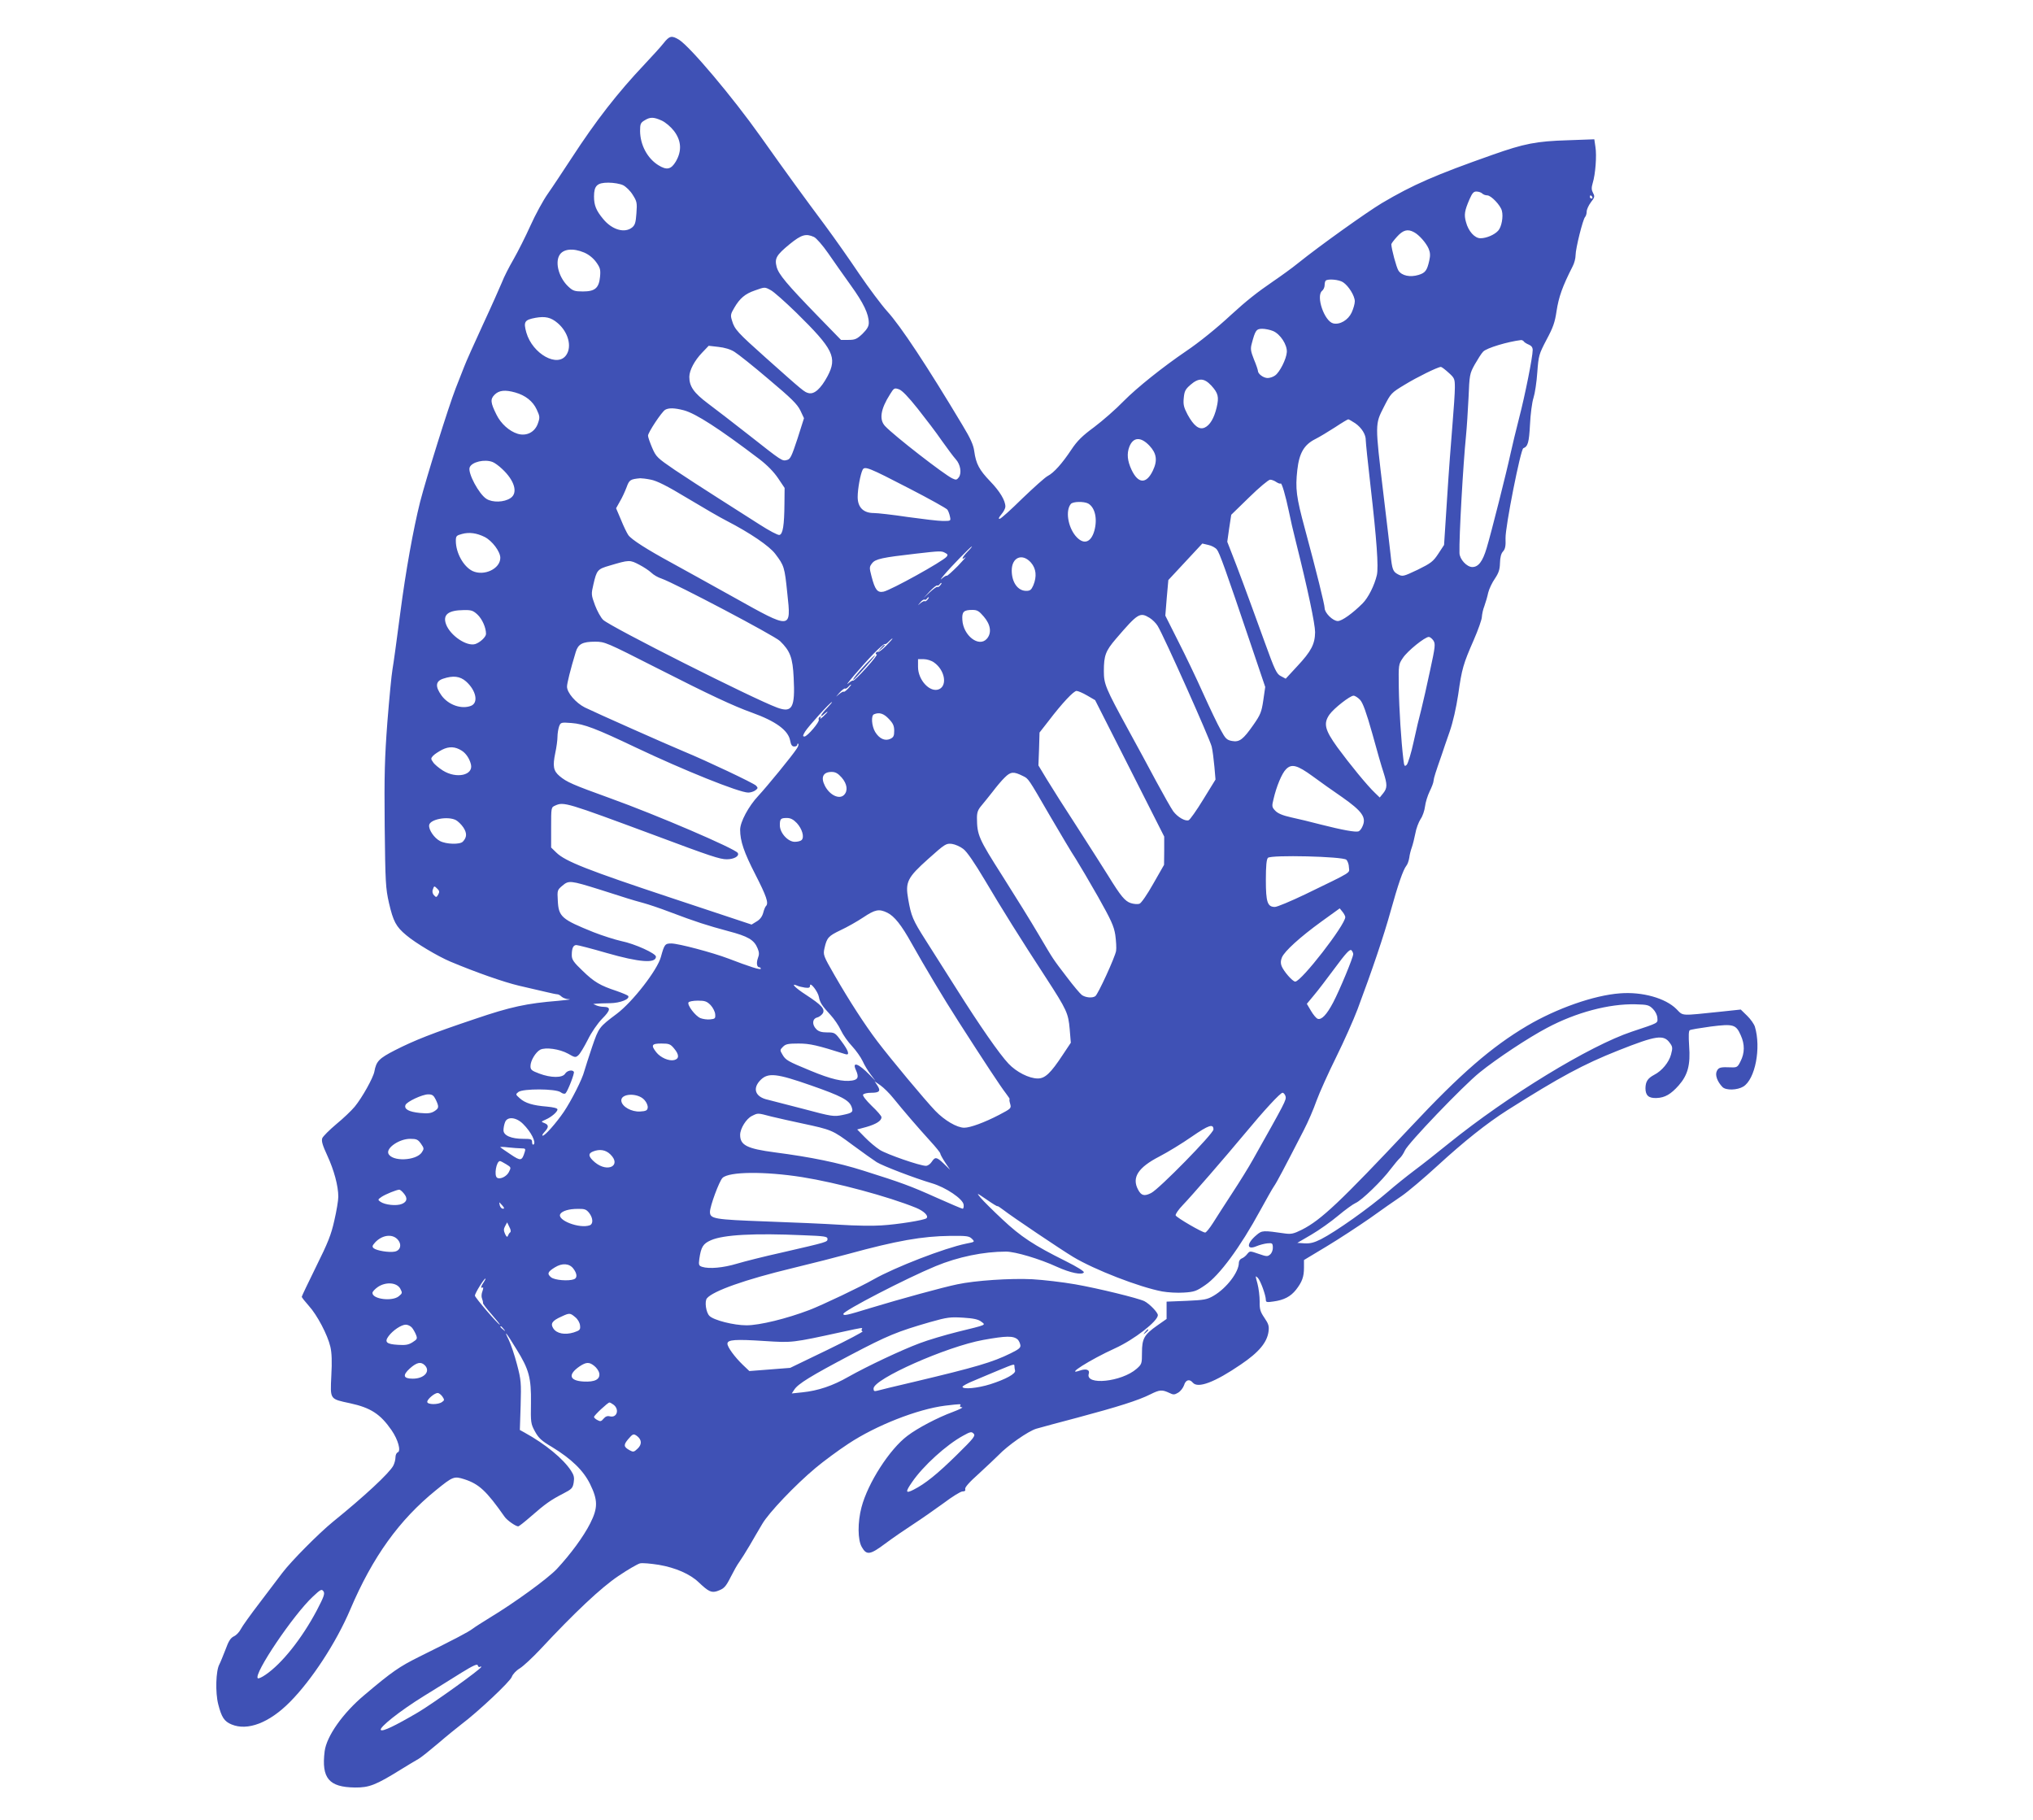 <?xml version="1.0" standalone="no"?>
<!DOCTYPE svg PUBLIC "-//W3C//DTD SVG 20010904//EN"
 "http://www.w3.org/TR/2001/REC-SVG-20010904/DTD/svg10.dtd">
<svg version="1.0" xmlns="http://www.w3.org/2000/svg"
 width="1280pt" height="1146pt" viewBox="0 0 1280 1146"
 preserveAspectRatio="xMidYMid meet">
<g transform="translate(0,1146) scale(0.1,-0.1)"
fill="#3f51b5" stroke="none">
<path d="M4178 11188 c-18 -23 -72 -82 -119 -132 -173 -183 -307 -356 -460
-591 -54 -82 -121 -184 -150 -225 -29 -41 -78 -131 -109 -200 -31 -69 -79
-164 -107 -213 -28 -48 -61 -113 -73 -145 -13 -31 -66 -151 -120 -267 -53
-115 -107 -235 -118 -265 -12 -30 -36 -91 -53 -135 -46 -118 -185 -564 -224
-715 -43 -172 -90 -432 -125 -700 -21 -162 -43 -322 -49 -355 -6 -33 -20 -181
-32 -330 -17 -227 -20 -330 -17 -655 4 -357 6 -392 27 -485 27 -116 44 -149
109 -203 59 -50 199 -133 277 -166 162 -68 336 -129 433 -152 59 -14 134 -31
168 -39 33 -8 66 -15 73 -15 7 0 19 -7 27 -15 9 -8 30 -16 47 -16 18 -1 -13
-5 -68 -10 -199 -16 -301 -38 -524 -114 -271 -91 -380 -134 -504 -197 -101
-52 -118 -69 -130 -135 -8 -40 -77 -164 -124 -221 -20 -24 -71 -73 -115 -109
-44 -37 -84 -77 -89 -89 -6 -18 1 -43 32 -110 42 -91 69 -190 69 -259 0 -22
-11 -89 -25 -149 -20 -90 -40 -140 -115 -291 -49 -100 -90 -185 -90 -189 0 -5
20 -30 44 -57 53 -58 119 -184 136 -258 9 -38 11 -94 6 -183 -7 -151 -11 -145
119 -173 129 -28 190 -68 260 -169 42 -61 61 -132 39 -140 -8 -3 -14 -17 -14
-31 0 -14 -6 -38 -14 -53 -25 -47 -182 -193 -381 -354 -88 -72 -260 -245 -317
-320 -24 -31 -89 -117 -144 -190 -56 -73 -109 -147 -118 -165 -9 -18 -28 -38
-43 -45 -21 -10 -34 -30 -53 -83 -15 -38 -32 -81 -39 -94 -22 -40 -26 -177 -7
-251 21 -82 38 -108 84 -127 101 -42 237 10 367 141 137 138 291 373 380 582
141 332 309 565 540 752 107 87 114 89 178 69 93 -30 140 -74 253 -235 15 -23
71 -62 87 -62 4 0 40 28 80 63 90 79 126 104 202 143 54 28 61 34 67 70 5 31
2 46 -17 75 -49 75 -162 168 -293 240 l-29 16 5 154 c4 144 3 161 -23 259 -15
58 -39 128 -52 155 -34 68 -17 48 49 -60 79 -127 93 -180 91 -338 -2 -123 -1
-131 25 -179 23 -42 41 -59 107 -98 123 -75 198 -148 240 -233 50 -102 50
-151 1 -248 -42 -83 -122 -192 -210 -287 -59 -62 -265 -212 -424 -308 -42 -26
-90 -56 -107 -69 -30 -22 -98 -58 -338 -177 -122 -61 -167 -91 -343 -240 -135
-113 -238 -259 -250 -354 -21 -170 27 -226 191 -228 90 -1 132 16 290 114 44
27 93 57 110 66 16 9 72 54 125 99 52 45 118 98 145 119 104 78 307 269 317
298 6 17 27 40 52 55 22 14 79 67 126 117 219 235 385 391 494 464 59 40 120
75 135 79 14 4 68 -1 119 -9 105 -18 197 -58 251 -110 61 -58 80 -67 115 -56
45 16 54 25 88 92 17 34 40 75 52 91 12 17 42 64 66 105 24 41 59 102 79 135
41 71 209 247 336 353 50 42 142 110 206 152 175 116 436 218 609 240 103 12
103 12 95 0 -3 -6 2 -10 12 -10 10 -1 -17 -14 -59 -30 -95 -35 -221 -101 -285
-150 -112 -84 -249 -297 -289 -450 -25 -95 -24 -206 2 -250 30 -53 52 -50 148
22 47 35 127 90 178 123 51 33 136 93 190 132 53 40 106 73 118 73 15 0 20 5
17 15 -4 9 25 43 86 97 50 46 105 98 123 116 58 61 188 152 239 167 28 8 145
40 260 70 254 68 381 108 457 146 60 30 74 31 121 9 24 -12 32 -12 55 2 15 9
31 30 37 47 10 34 34 41 55 16 32 -38 138 2 302 114 114 77 166 139 175 209 4
33 0 47 -26 85 -26 38 -31 54 -30 103 0 33 -6 83 -14 113 -14 51 -14 52 3 35
17 -19 50 -109 50 -139 0 -14 8 -15 48 -9 66 9 108 31 142 74 38 49 50 81 50
139 l0 48 143 86 c78 47 200 127 272 177 71 51 161 114 200 140 38 26 140 112
225 190 170 156 310 267 440 350 332 210 479 289 698 376 242 96 287 102 326
47 17 -23 18 -31 7 -72 -13 -49 -57 -103 -106 -128 -41 -22 -54 -42 -55 -84 0
-46 20 -64 70 -62 53 2 90 24 139 79 58 66 75 130 66 249 -4 63 -3 95 4 99 6
4 66 14 132 23 143 18 159 13 189 -55 26 -57 25 -112 -1 -163 -18 -37 -23 -40
-57 -39 -70 3 -82 0 -93 -24 -12 -25 4 -67 36 -100 22 -22 93 -20 131 3 75 46
113 243 73 377 -5 16 -27 48 -49 69 l-40 39 -122 -13 c-263 -27 -238 -29 -283
16 -69 69 -215 110 -355 99 -164 -12 -400 -95 -586 -205 -223 -132 -419 -302
-729 -633 -449 -477 -566 -588 -688 -650 -52 -26 -68 -29 -106 -24 -138 20
-145 20 -179 -9 -65 -54 -65 -98 -1 -71 19 8 49 16 68 18 31 3 34 1 35 -25 1
-15 -6 -35 -16 -44 -17 -15 -22 -15 -74 3 -55 19 -55 19 -72 -2 -9 -12 -25
-24 -34 -27 -10 -4 -18 -16 -18 -27 0 -59 -77 -160 -159 -208 -41 -24 -58 -27
-171 -32 l-125 -5 0 -54 0 -55 -60 -42 c-81 -57 -95 -82 -95 -170 0 -69 -1
-73 -34 -102 -95 -83 -325 -106 -301 -31 8 25 -16 34 -56 20 -98 -34 63 68
221 140 121 55 270 171 270 209 0 17 -52 71 -85 88 -39 19 -292 81 -435 106
-80 14 -201 28 -270 32 -138 7 -361 -8 -473 -32 -92 -19 -358 -92 -546 -149
-150 -46 -171 -51 -171 -37 0 19 396 224 580 300 142 59 303 92 444 92 58 0
213 -46 321 -96 84 -38 158 -53 169 -35 4 6 -40 34 -116 72 -199 99 -281 153
-397 262 -60 56 -121 117 -137 136 -27 33 -27 33 39 -12 37 -26 67 -44 67 -41
0 3 17 -8 38 -24 51 -40 363 -250 438 -295 134 -81 418 -191 562 -218 34 -6
95 -10 135 -7 66 4 80 9 135 47 89 60 221 239 347 471 38 69 76 137 86 151 17
24 60 105 188 354 26 50 62 133 80 185 19 52 75 176 124 275 49 99 109 234
134 300 91 243 166 464 209 620 46 165 78 259 99 285 7 8 15 31 18 50 2 19 10
49 16 65 6 17 16 56 22 87 5 31 21 72 33 91 13 18 25 54 28 79 3 26 16 68 29
95 13 26 25 57 25 68 2 19 11 48 52 165 8 25 30 89 49 143 21 60 41 149 54
234 23 164 32 193 98 344 28 64 51 130 51 145 1 16 7 47 16 69 8 22 19 60 24
84 6 24 25 64 42 88 24 36 31 57 32 98 1 36 7 60 19 73 14 15 18 35 16 83 -2
71 95 561 112 567 29 11 36 36 42 149 3 65 13 141 22 168 9 28 20 100 24 161
8 106 10 113 58 205 41 76 53 110 63 179 14 91 37 156 101 282 11 20 19 52 19
71 0 42 46 227 60 241 5 5 10 21 10 34 0 13 12 39 26 58 24 31 26 37 14 59
-10 19 -11 33 -2 63 17 55 26 172 17 227 l-7 48 -166 -6 c-200 -6 -275 -21
-476 -92 -360 -127 -498 -187 -696 -304 -98 -59 -392 -269 -525 -376 -38 -31
-110 -83 -160 -117 -101 -69 -169 -123 -266 -212 -87 -81 -201 -173 -280 -226
-147 -100 -310 -230 -394 -315 -49 -51 -133 -124 -186 -164 -75 -55 -107 -87
-143 -141 -59 -89 -111 -147 -150 -167 -17 -9 -88 -73 -159 -141 -70 -69 -134
-127 -142 -128 -11 -2 -7 7 10 28 14 16 25 38 25 48 0 39 -35 97 -96 160 -69
72 -89 110 -100 189 -5 39 -23 80 -74 164 -222 371 -389 624 -474 717 -37 41
-116 147 -176 235 -59 88 -156 226 -216 307 -132 177 -232 314 -405 558 -178
251 -445 567 -514 610 -46 28 -60 25 -97 -22z m-12 -487 c24 -11 57 -39 78
-66 46 -61 50 -125 11 -192 -30 -50 -57 -56 -110 -23 -69 43 -114 127 -115
215 0 44 3 52 28 67 35 22 57 22 108 -1z m-243 -407 c18 -9 46 -36 61 -61 26
-41 28 -50 23 -116 -4 -58 -9 -74 -27 -89 -47 -38 -127 -15 -183 54 -44 53
-57 86 -57 141 0 68 20 87 90 87 34 0 74 -7 93 -16z m5409 -52 c7 -7 21 -12
32 -12 24 0 84 -63 92 -97 10 -37 -2 -102 -23 -125 -23 -26 -74 -48 -112 -48
-36 0 -76 44 -91 102 -13 46 -9 71 22 143 18 41 27 50 45 49 13 0 29 -6 35
-12z m693 -22 c3 -5 1 -10 -4 -10 -6 0 -11 5 -11 10 0 6 2 10 4 10 3 0 8 -4
11 -10z m-1122 -222 c32 -17 76 -67 92 -104 10 -24 11 -43 4 -74 -14 -63 -25
-78 -68 -91 -53 -16 -105 -5 -126 27 -13 20 -44 135 -45 166 0 5 16 26 36 48
38 42 67 50 107 28z m-3778 -30 c15 -7 55 -53 89 -102 34 -50 99 -141 143
-203 80 -111 113 -180 113 -236 0 -22 -11 -40 -40 -69 -35 -33 -47 -38 -88
-38 l-47 0 -148 152 c-194 200 -244 260 -257 307 -14 54 -3 74 82 144 74 60
102 68 153 45z m-1447 -98 c30 -13 57 -35 76 -61 25 -35 28 -47 24 -91 -7 -72
-32 -93 -108 -93 -52 0 -63 4 -91 30 -58 54 -85 146 -58 196 22 42 86 49 157
19z m4778 -187 c35 -23 74 -86 74 -120 0 -16 -9 -47 -20 -71 -22 -47 -74 -78
-116 -68 -56 14 -110 172 -70 205 9 7 16 23 16 36 0 12 3 25 7 28 13 13 84 7
109 -10z m-3603 -50 c18 -9 90 -73 161 -142 233 -229 259 -281 196 -400 -42
-78 -83 -115 -119 -106 -27 7 -29 8 -269 222 -178 159 -197 179 -213 234 -11
34 -9 42 14 81 35 60 68 88 129 109 65 23 62 23 101 2z m-1342 -207 c66 -56
91 -146 55 -200 -54 -83 -213 5 -252 140 -19 68 -12 80 57 93 62 11 98 3 140
-33z m4504 -50 c46 -19 90 -87 87 -133 -3 -44 -45 -127 -74 -147 -12 -9 -33
-16 -47 -16 -26 0 -61 26 -61 45 0 6 -11 39 -25 72 -20 51 -23 66 -14 99 22
84 29 94 66 94 18 0 49 -6 68 -14z m1580 -67 c4 -5 18 -14 31 -19 16 -7 24
-17 24 -34 0 -44 -49 -288 -85 -426 -19 -74 -44 -177 -55 -228 -24 -112 -122
-501 -150 -593 -25 -84 -52 -119 -90 -119 -35 0 -80 49 -81 88 -3 101 23 558
41 737 5 50 12 158 16 240 6 145 7 152 39 210 19 33 42 70 53 81 21 23 155 63
239 73 6 0 15 -4 18 -10z m-4971 -64 c23 -14 120 -91 216 -173 144 -121 179
-156 199 -196 l23 -49 -41 -129 c-37 -112 -45 -129 -66 -134 -31 -8 -29 -9
-240 157 -94 74 -210 163 -258 199 -89 67 -117 107 -117 168 1 42 33 102 80
151 l42 44 61 -7 c38 -4 76 -15 101 -31z m4496 -131 c38 -34 40 -39 40 -95 0
-32 -7 -136 -15 -231 -8 -95 -24 -305 -34 -466 l-19 -293 -36 -55 c-33 -50
-47 -60 -130 -101 -91 -43 -95 -44 -124 -29 -32 17 -37 30 -47 126 -3 30 -24
206 -46 390 -52 435 -52 428 4 538 44 86 45 88 133 141 77 47 205 110 226 111
5 0 26 -16 48 -36z m-1494 -81 c44 -48 50 -72 34 -139 -16 -67 -42 -111 -75
-126 -35 -16 -69 11 -108 82 -24 46 -28 63 -24 104 4 43 10 55 42 83 52 45 86
44 131 -4z m-1848 -146 c49 -62 118 -152 152 -202 35 -49 74 -102 88 -117 29
-32 38 -86 19 -113 -13 -17 -18 -18 -41 -7 -50 23 -367 269 -423 329 -39 41
-29 107 31 201 24 39 27 41 56 31 20 -7 59 -48 118 -122z m-2534 102 c64 -18
111 -55 135 -107 20 -43 21 -50 8 -87 -19 -56 -72 -83 -128 -66 -52 16 -105
63 -133 120 -38 76 -40 98 -12 126 28 28 66 32 130 14z m1061 -112 c75 -20
220 -113 478 -309 48 -37 89 -79 116 -119 l41 -61 -1 -97 c-1 -139 -10 -195
-32 -199 -10 -2 -66 28 -125 66 -59 38 -177 113 -262 167 -85 54 -207 133
-271 176 -111 76 -118 82 -143 140 -14 33 -26 67 -26 76 0 20 86 150 108 163
23 13 59 12 117 -3z m4228 -82 c40 -28 67 -71 66 -107 0 -13 13 -142 30 -288
39 -339 51 -510 40 -560 -15 -65 -54 -143 -90 -179 -62 -62 -130 -111 -156
-111 -31 0 -83 51 -83 82 -1 25 -49 220 -124 498 -55 203 -61 253 -48 371 12
106 42 159 114 195 26 13 82 47 124 74 42 28 79 50 83 50 3 0 23 -11 44 -25z
m-1296 -141 c45 -48 52 -93 22 -156 -41 -87 -93 -85 -135 5 -26 56 -30 100
-14 143 24 63 72 66 127 8z m-4135 -103 c13 -5 39 -24 59 -43 79 -73 102 -152
53 -184 -40 -27 -113 -29 -151 -5 -48 30 -119 164 -106 198 13 35 95 54 145
34z m2624 -167 c126 -65 234 -125 239 -133 6 -9 13 -28 16 -43 6 -28 6 -28
-45 -28 -28 0 -127 12 -221 25 -93 14 -190 25 -214 25 -65 0 -101 36 -101 101
0 51 17 143 31 171 13 25 38 15 295 -118z m-1628 56 c37 -7 102 -39 229 -116
98 -59 210 -124 248 -143 149 -77 269 -159 306 -208 56 -74 59 -82 76 -249 25
-229 27 -228 -336 -25 -146 81 -322 179 -390 216 -160 87 -255 148 -275 176
-9 13 -30 56 -46 96 l-31 73 24 43 c14 23 32 63 42 89 17 47 23 51 86 57 9 0
39 -3 67 -9z m3938 -15 c12 -8 24 -12 27 -9 7 7 31 -76 52 -176 8 -41 28 -129
45 -195 74 -295 120 -514 120 -565 -1 -75 -24 -120 -112 -214 l-73 -79 -30 16
c-27 13 -38 36 -102 213 -126 348 -171 467 -204 551 l-32 82 12 85 13 85 113
110 c62 61 122 111 132 111 10 0 28 -7 39 -15z m-1185 -135 c43 -24 60 -96 39
-172 -22 -77 -70 -90 -119 -31 -48 59 -63 159 -29 200 13 16 82 17 109 3z
m-3799 -211 c47 -24 98 -92 98 -131 0 -69 -102 -117 -175 -83 -57 28 -105 114
-105 190 0 30 4 34 38 43 46 13 94 6 144 -19z m4609 -78 c17 -20 55 -126 212
-591 l93 -275 -12 -83 c-11 -75 -18 -92 -62 -155 -65 -93 -88 -111 -136 -102
-32 6 -41 15 -70 69 -19 33 -69 138 -111 231 -42 94 -113 242 -158 330 l-80
159 9 112 10 112 107 115 107 115 38 -9 c20 -4 44 -17 53 -28z m-1569 -14
c-34 -35 -43 -58 -14 -36 9 7 -12 -17 -47 -54 -36 -36 -67 -64 -70 -62 -2 3
-16 -5 -30 -17 -14 -13 -8 -3 13 22 43 52 169 180 175 180 3 0 -9 -15 -27 -33z
m-141 -8 c16 -8 18 -13 9 -24 -25 -30 -350 -210 -397 -220 -39 -8 -54 12 -76
97 -14 54 -14 59 4 82 21 27 64 36 274 60 156 18 163 18 186 5z m540 -61 c33
-38 38 -87 15 -143 -13 -29 -20 -35 -45 -35 -53 0 -91 54 -91 128 0 84 67 111
121 50z m-2465 -14 c27 -14 60 -36 74 -49 14 -14 43 -31 66 -38 89 -32 710
-359 745 -393 64 -62 80 -105 86 -230 10 -190 -9 -224 -104 -189 -152 56
-1048 508 -1095 552 -15 14 -38 56 -52 93 -24 65 -24 70 -10 130 21 91 26 97
102 119 125 37 127 37 188 5z m1894 -129 c-7 -9 -15 -13 -18 -10 -3 3 -24 -12
-46 -32 l-41 -38 39 42 c22 23 43 40 47 37 4 -2 10 0 14 6 3 5 9 10 12 10 3 0
0 -7 -7 -15z m-80 -90 c-7 -9 -15 -13 -18 -10 -3 3 -15 -3 -26 -12 -21 -18
-21 -18 -2 4 10 13 22 20 27 18 4 -3 10 -1 14 5 3 5 9 10 12 10 3 0 0 -7 -7
-15z m-2833 -95 c29 -28 53 -81 53 -121 0 -19 -37 -54 -68 -64 -54 -16 -156
53 -183 123 -23 61 11 90 111 91 48 1 59 -3 87 -29z m3187 -12 c44 -51 51
-104 19 -140 -50 -56 -149 21 -154 120 -3 50 8 62 63 62 31 0 42 -7 72 -42z
m1044 -8 c18 -11 41 -34 51 -51 38 -61 330 -715 340 -760 6 -25 13 -82 17
-126 l7 -81 -77 -125 c-42 -69 -84 -128 -92 -131 -22 -8 -69 19 -97 56 -13 18
-61 103 -107 188 -45 85 -125 232 -176 325 -144 264 -154 288 -154 370 0 98
11 127 76 203 139 162 151 169 212 132z m1787 -143 c13 -21 12 -37 -21 -188
-19 -90 -44 -200 -55 -244 -12 -44 -34 -137 -49 -207 -15 -70 -35 -134 -43
-143 -14 -13 -16 -9 -21 33 -14 113 -27 318 -29 453 -2 144 -2 146 26 187 28
43 138 132 163 132 7 0 20 -10 29 -23z m-3445 -32 c-24 -24 -47 -42 -51 -39
-4 2 -10 0 -14 -6 -3 -5 -1 -10 5 -10 6 0 -23 -38 -66 -85 -42 -47 -80 -83
-82 -80 -3 3 -17 -5 -31 -17 -37 -34 82 106 157 184 36 37 69 65 72 63 4 -3
15 4 25 15 10 11 21 20 24 20 3 0 -15 -20 -39 -45z m-1448 -139 c338 -172 486
-241 603 -283 150 -54 228 -111 240 -176 5 -27 12 -37 26 -37 11 0 19 5 19 12
0 6 3 8 6 5 4 -4 -1 -18 -10 -31 -28 -44 -188 -239 -242 -297 -61 -65 -114
-164 -114 -213 0 -71 24 -142 96 -282 69 -135 85 -180 67 -198 -5 -4 -13 -24
-18 -44 -7 -24 -21 -42 -42 -54 l-31 -19 -509 169 c-521 173 -664 229 -720
284 l-33 32 0 126 c0 126 0 127 25 138 55 25 67 21 630 -188 350 -131 408
-150 451 -150 45 0 81 20 69 40 -17 27 -510 239 -805 345 -235 85 -272 101
-317 139 -39 33 -44 62 -27 145 8 36 14 83 14 103 0 20 5 49 10 64 10 26 12
27 78 22 79 -6 155 -35 407 -155 297 -141 649 -283 706 -283 14 0 34 6 45 14
17 13 17 16 4 30 -16 16 -312 156 -450 213 -113 47 -561 246 -628 279 -57 29
-112 93 -112 131 0 21 21 106 55 218 15 50 42 65 122 65 61 0 70 -4 385 -164z
m1749 33 c67 -47 85 -144 32 -168 -56 -25 -133 56 -133 140 l0 49 36 0 c20 0
49 -9 65 -21z m-2947 -119 c64 -57 80 -135 31 -154 -60 -23 -142 6 -185 65
-41 57 -38 90 10 106 63 21 106 16 144 -17z m2406 -45 c-13 -14 -26 -23 -28
-20 -3 3 -17 -5 -31 -17 -22 -19 -21 -18 3 9 16 18 32 30 36 28 4 -3 13 2 20
10 7 8 15 15 18 15 3 0 -5 -11 -18 -25z m1505 -44 l50 -29 218 -430 217 -429
0 -89 -1 -89 -68 -119 c-37 -66 -76 -123 -87 -126 -11 -4 -35 -2 -54 4 -37 12
-63 43 -143 173 -27 43 -112 177 -190 298 -79 121 -167 260 -196 308 l-53 88
4 104 3 103 57 73 c86 113 158 189 176 189 9 0 40 -13 67 -29z m1718 -27 c18
-19 39 -78 77 -212 28 -103 60 -214 71 -246 24 -76 24 -97 -2 -130 l-22 -27
-29 28 c-49 46 -160 182 -237 287 -80 111 -90 151 -50 208 28 39 129 118 151
118 9 0 28 -12 41 -26z m-3356 -52 c-39 -39 -52 -69 -17 -37 11 10 20 16 20
13 0 -2 -12 -15 -27 -29 -14 -13 -23 -18 -18 -10 5 10 4 12 -4 7 -6 -4 -9 -12
-6 -17 8 -12 -72 -106 -90 -106 -12 0 -11 6 4 31 22 35 159 186 169 186 3 0
-11 -17 -31 -38z m389 -68 c27 -28 34 -44 34 -75 0 -32 -4 -41 -25 -51 -33
-15 -69 1 -95 44 -22 37 -27 104 -7 111 33 14 61 5 93 -29z m-2689 -200 c27
-17 49 -50 58 -86 17 -69 -91 -93 -177 -39 -25 16 -53 39 -61 52 -15 21 -15
24 -1 40 9 10 35 27 58 39 44 22 82 20 123 -6z m5356 -160 c45 -33 130 -94
189 -134 122 -86 151 -125 128 -179 -6 -16 -18 -32 -26 -35 -18 -7 -101 8
-239 43 -60 16 -144 36 -186 45 -54 12 -84 25 -100 42 -21 22 -22 28 -11 72
18 79 53 164 79 189 35 36 71 26 166 -43z m-2964 -9 c35 -40 41 -84 15 -110
-30 -30 -90 -1 -120 57 -28 54 -12 88 42 88 24 0 40 -9 63 -35z m1142 9 c35
-17 32 -13 167 -246 67 -114 140 -238 165 -275 24 -38 87 -145 141 -240 82
-146 99 -183 108 -239 5 -37 8 -83 5 -101 -7 -40 -114 -274 -131 -285 -19 -13
-60 -9 -84 7 -12 9 -54 59 -94 112 -93 122 -81 104 -178 268 -45 77 -148 243
-228 369 -151 237 -160 258 -161 366 0 36 6 52 30 80 16 19 48 59 70 87 22 29
55 69 75 88 37 37 56 39 115 9z m-3571 -277 c13 -7 35 -28 47 -46 24 -36 23
-63 -3 -90 -18 -19 -104 -17 -144 4 -36 19 -72 71 -68 100 5 37 116 58 168 32z
m2147 -19 c33 -36 49 -88 30 -107 -6 -6 -25 -11 -43 -11 -43 0 -94 56 -94 104
0 41 5 46 45 46 22 0 40 -9 62 -32z m1048 -163 c23 -17 70 -86 135 -195 107
-181 227 -373 385 -615 133 -205 141 -224 150 -325 l7 -85 -50 -75 c-77 -117
-112 -150 -158 -150 -55 0 -135 41 -184 93 -57 60 -182 240 -327 470 -65 103
-153 242 -196 309 -80 126 -90 149 -109 258 -19 107 -5 135 127 253 105 94
112 98 148 94 21 -3 53 -17 72 -32z m2412 -68 c8 -8 16 -30 16 -48 2 -38 31
-21 -274 -169 -92 -44 -178 -80 -192 -80 -47 0 -57 30 -57 170 0 87 4 130 13
139 18 20 473 9 494 -12z m-4703 -187 c72 -23 151 -48 176 -56 25 -8 70 -21
100 -29 30 -8 105 -33 165 -56 166 -63 239 -86 369 -121 126 -33 164 -55 186
-109 10 -24 11 -38 2 -61 -11 -30 -7 -58 9 -58 5 0 9 -4 9 -9 0 -10 -71 13
-204 64 -100 38 -315 95 -359 95 -40 0 -44 -5 -66 -85 -22 -82 -178 -283 -278
-358 -112 -84 -113 -86 -155 -208 -21 -63 -43 -131 -49 -152 -12 -50 -82 -187
-129 -257 -48 -70 -118 -150 -133 -150 -6 0 -1 10 11 23 28 30 28 45 0 56 -23
9 -22 9 7 22 37 16 75 49 75 64 0 8 -25 14 -67 18 -88 7 -137 22 -170 52 -27
24 -28 25 -9 40 29 22 233 21 265 -1 13 -10 26 -13 32 -7 14 14 58 127 52 135
-9 15 -43 8 -55 -12 -17 -27 -89 -27 -163 1 -48 18 -55 24 -55 47 0 34 32 87
61 103 33 17 122 5 176 -25 43 -25 47 -25 64 -10 11 9 37 53 60 98 23 47 61
102 91 133 53 53 55 73 10 74 -15 0 -36 4 -47 9 l-20 9 20 2 c11 1 50 3 86 3
65 1 127 26 114 46 -3 4 -36 18 -73 31 -103 34 -141 56 -214 127 -57 54 -68
71 -68 98 0 44 9 64 29 64 9 0 95 -22 191 -50 206 -59 310 -67 310 -23 0 20
-133 81 -218 98 -40 9 -119 34 -175 56 -201 81 -220 97 -225 198 -4 66 -3 68
29 95 40 34 50 33 233 -24z m-1020 4 c13 -12 14 -20 5 -36 -10 -18 -13 -19
-26 -5 -9 9 -13 23 -8 36 8 25 9 25 29 5z m5716 -178 c0 -49 -277 -406 -315
-406 -17 0 -73 65 -86 98 -7 18 -6 34 2 54 16 39 114 128 249 226 l115 83 17
-21 c10 -12 18 -28 18 -34z m-2884 28 c45 -22 89 -77 154 -194 82 -146 198
-341 297 -495 159 -248 265 -409 295 -447 16 -21 27 -38 25 -38 -3 0 -2 -13 3
-29 8 -29 7 -30 -71 -71 -91 -47 -180 -80 -218 -80 -46 0 -124 46 -182 106
-67 70 -281 327 -366 439 -78 103 -174 251 -268 414 -72 125 -73 129 -64 171
15 67 25 77 102 114 39 18 103 54 142 80 75 50 99 55 151 30z m2934 -261 c0
-21 -85 -226 -126 -304 -41 -78 -74 -112 -98 -103 -9 3 -28 26 -42 50 l-26 44
44 53 c24 28 84 107 133 173 67 91 93 119 103 112 6 -6 12 -17 12 -25z m-3364
-270 c6 -35 21 -57 73 -113 22 -24 52 -67 65 -96 14 -30 46 -75 71 -101 25
-27 54 -68 66 -93 11 -25 34 -63 51 -85 l30 -40 -37 38 c-69 71 -111 86 -87
32 21 -46 15 -62 -23 -68 -58 -9 -132 8 -262 62 -145 60 -156 66 -177 102 -16
27 -16 29 4 49 17 17 33 20 98 20 72 0 118 -11 295 -67 29 -9 20 21 -25 81
-40 55 -43 56 -90 56 -35 0 -54 6 -68 20 -29 29 -26 66 5 74 13 3 29 16 36 27
14 27 -9 52 -107 116 -68 44 -99 76 -56 58 9 -5 32 -10 50 -13 25 -3 32 -1 32
13 0 26 50 -38 56 -72z m-682 -51 c15 -16 28 -42 29 -58 2 -26 -1 -29 -32 -32
-18 -2 -46 2 -61 8 -32 13 -85 83 -75 99 3 6 30 11 59 11 44 0 56 -4 80 -28z
m5933 -24 c16 -16 27 -39 28 -57 2 -34 11 -29 -160 -86 -267 -89 -781 -403
-1155 -705 -69 -56 -165 -132 -215 -169 -49 -37 -124 -97 -165 -133 -119 -103
-329 -252 -423 -300 -44 -22 -69 -28 -104 -26 l-45 3 89 52 c48 28 124 82 168
119 44 37 94 73 110 80 38 16 167 141 221 214 23 30 49 61 58 69 9 8 23 29 31
47 18 44 367 408 470 491 107 87 308 220 426 282 182 97 390 152 556 148 75
-2 85 -4 110 -29z m-6163 -249 c33 -39 33 -65 1 -73 -33 -8 -86 15 -113 49
-35 45 -29 55 32 55 48 0 57 -3 80 -31z m863 -233 c189 -66 238 -92 254 -133
13 -34 7 -40 -57 -53 -54 -11 -65 -10 -248 39 -105 27 -204 53 -221 57 -80 17
-100 71 -46 125 48 47 101 41 318 -35z m520 -83 c59 -73 149 -178 230 -267 35
-38 63 -73 63 -78 0 -6 14 -31 31 -57 l31 -46 -39 38 c-46 44 -55 45 -77 12
-9 -14 -25 -25 -36 -25 -38 0 -245 72 -290 100 -25 16 -67 51 -94 79 l-49 50
59 16 c62 18 94 39 94 61 0 8 -28 40 -62 72 -36 35 -58 64 -54 70 4 7 27 12
51 12 52 0 62 11 39 46 l-17 26 36 -25 c20 -14 58 -51 84 -84z m2467 15 c6
-23 -2 -37 -205 -398 -26 -47 -85 -142 -131 -212 -46 -70 -100 -155 -121 -188
-21 -33 -43 -60 -49 -60 -19 0 -180 94 -186 108 -2 8 18 37 45 65 55 57 264
298 388 447 126 152 226 260 240 260 7 0 15 -10 19 -22z m-5350 -22 c21 -45
20 -53 -9 -72 -21 -13 -40 -16 -92 -11 -69 7 -100 24 -90 50 8 21 106 67 143
67 26 0 34 -6 48 -34z m1314 -2 c13 -14 22 -36 20 -48 -2 -17 -11 -22 -48 -24
-54 -3 -113 30 -118 66 -7 49 105 54 146 6z m800 -104 c43 -10 129 -30 192
-43 187 -40 192 -42 317 -135 65 -48 134 -97 153 -109 39 -24 237 -100 345
-132 90 -26 197 -99 202 -135 2 -14 -1 -26 -6 -26 -5 0 -78 31 -163 69 -167
75 -222 95 -463 171 -158 50 -328 85 -558 115 -174 23 -217 45 -217 110 0 40
39 102 74 119 39 19 33 20 124 -4z m-1565 -46 c51 -50 85 -118 66 -130 -5 -3
-9 4 -9 15 0 19 -6 21 -55 21 -76 0 -125 21 -125 54 0 14 4 36 10 51 14 37 70
32 113 -11z m4347 -35 c0 -26 -342 -375 -392 -400 -43 -22 -63 -17 -83 22 -40
76 1 139 135 208 52 27 144 83 204 125 106 73 136 83 136 45z m-4990 -89 c20
-29 21 -32 6 -55 -36 -54 -190 -60 -211 -7 -13 36 70 92 137 92 41 0 49 -4 68
-30z m633 -30 c25 0 27 -3 21 -22 -18 -58 -25 -59 -89 -16 -33 22 -62 42 -65
45 -3 3 20 3 50 -1 30 -3 68 -6 83 -6z m559 -37 c73 -70 -14 -118 -95 -52 -42
35 -47 56 -14 69 42 17 80 11 109 -17z m-655 -63 c31 -19 32 -20 17 -49 -14
-28 -55 -48 -74 -36 -21 13 -5 105 18 105 4 0 21 -9 39 -20z m1863 -81 c219
-35 542 -122 717 -193 51 -21 82 -52 66 -66 -13 -12 -181 -39 -283 -45 -52 -4
-169 -2 -260 4 -91 6 -302 15 -470 21 -322 12 -350 16 -350 60 0 36 58 193 79
214 41 40 265 42 501 5z m-2509 -101 c27 -31 23 -54 -11 -68 -34 -14 -107 -6
-135 14 -17 12 -17 14 8 31 26 17 93 44 111 45 5 0 17 -10 27 -22z m622 -78
c13 -15 14 -20 3 -20 -7 0 -16 9 -19 20 -3 11 -4 20 -3 20 1 0 9 -9 19 -20z
m546 -46 c25 -32 27 -69 5 -78 -64 -24 -210 32 -186 71 12 19 54 32 109 32 44
1 54 -3 72 -25z m-497 -123 c-5 -3 -11 -13 -14 -21 -4 -11 -9 -8 -18 11 -9 21
-10 31 0 49 l13 24 14 -29 c9 -16 11 -30 5 -34z m1846 -18 c135 -5 152 -8 152
-23 0 -20 2 -19 -288 -86 -109 -24 -235 -56 -282 -70 -86 -26 -175 -34 -219
-20 -21 7 -23 12 -18 50 11 75 23 96 74 118 78 34 270 45 581 31z m-2557 -24
c31 -31 22 -72 -16 -79 -36 -7 -113 6 -132 21 -11 10 -10 16 9 37 43 46 105
55 139 21z m3618 2 c20 -20 19 -20 -37 -31 -136 -28 -446 -148 -582 -225 -82
-47 -324 -162 -405 -193 -142 -54 -312 -96 -395 -96 -80 0 -206 32 -233 59
-22 21 -32 92 -16 111 38 46 240 118 539 190 124 30 281 70 350 89 307 84 467
112 643 114 103 1 119 -1 136 -18z m-2510 -187 c25 -32 27 -60 5 -68 -35 -13
-122 -6 -144 12 -27 22 -22 35 24 63 45 28 90 25 115 -7z m-563 -86 c-18 -25
-21 -42 -7 -34 5 4 4 -7 -1 -22 -7 -17 -8 -37 -3 -48 4 -10 7 -23 6 -28 -1 -4
24 -37 55 -72 30 -35 54 -64 51 -64 -10 0 -157 171 -157 183 0 14 57 107 66
107 3 0 -2 -10 -10 -22z m-526 -41 c14 -27 14 -29 -9 -48 -41 -34 -166 -19
-166 21 0 8 16 25 35 38 50 33 118 28 140 -11z m1102 -180 c16 -13 28 -34 30
-52 3 -27 -1 -31 -40 -44 -56 -17 -107 -7 -128 25 -20 30 -8 49 51 75 51 24
55 23 87 -4z m2556 -28 c29 -22 40 -18 -148 -64 -80 -20 -188 -52 -240 -72
-115 -43 -329 -144 -448 -211 -99 -57 -192 -88 -290 -98 l-67 -7 16 24 c24 37
104 86 354 218 236 124 293 147 500 207 110 31 128 33 210 28 66 -4 95 -11
113 -25z m-3585 -37 c8 -9 20 -30 26 -45 10 -25 8 -29 -22 -48 -25 -16 -45
-19 -90 -16 -73 4 -88 17 -61 54 27 37 81 73 109 73 12 0 29 -8 38 -18z m578
-9 c13 -16 12 -17 -3 -4 -17 13 -22 21 -14 21 2 0 10 -8 17 -17z m2255 -2 c-4
-5 -1 -11 5 -13 6 -2 -94 -55 -222 -117 l-234 -113 -128 -10 -129 -10 -40 38
c-53 51 -98 113 -98 134 0 26 50 29 235 17 174 -11 170 -12 490 58 129 28 128
28 121 16z m982 -65 c7 -7 14 -22 16 -33 4 -17 -7 -27 -60 -53 -115 -57 -222
-88 -609 -180 -115 -27 -220 -52 -232 -56 -19 -5 -23 -2 -23 14 0 60 459 264
691 306 144 26 190 27 217 2z m-3733 -162 c37 -38 -4 -84 -76 -84 -60 0 -66
21 -19 64 44 39 70 45 95 20z m1067 -4 c14 -11 28 -31 31 -45 7 -39 -27 -57
-99 -53 -90 5 -100 44 -24 96 41 27 60 28 92 2z m2645 -2 c0 -7 2 -19 4 -27 5
-20 -59 -55 -156 -86 -79 -25 -175 -34 -175 -16 0 5 33 23 73 39 39 17 110 46
157 66 97 40 97 40 97 24z m-3602 -190 c14 -21 14 -24 -2 -35 -24 -18 -93 -17
-93 1 0 17 46 56 66 56 7 0 20 -10 29 -22z m1078 -52 c39 -30 21 -85 -24 -73
-15 4 -27 -1 -39 -15 -14 -17 -20 -19 -38 -9 -12 6 -22 15 -22 20 0 10 87 91
97 91 5 0 16 -7 26 -14z m2162 -315 c-124 -122 -200 -183 -273 -220 -51 -26
-53 -15 -10 47 69 102 217 236 322 293 45 25 53 27 66 13 13 -13 2 -28 -105
-133z m-2013 117 c29 -23 30 -52 3 -78 -24 -23 -28 -23 -52 -10 -37 21 -38 33
-8 69 30 35 34 36 57 19z m-2018 -1098 c-94 -177 -219 -334 -322 -404 -23 -16
-45 -26 -49 -22 -27 27 223 398 346 513 49 46 56 50 67 35 11 -14 4 -34 -42
-122z m1027 -355 c5 4 9 4 9 0 0 -12 -309 -234 -400 -287 -145 -85 -221 -121
-232 -110 -14 14 119 120 271 214 74 46 180 111 235 146 76 47 102 58 104 47
2 -8 8 -13 13 -10z"/>
<path d="M5544 7378 l-19 -23 23 19 c21 18 27 26 19 26 -2 0 -12 -10 -23 -22z"/>
<path d="M5451 7278 c-53 -57 -86 -98 -78 -98 6 0 140 151 136 153 -2 2 -28
-23 -58 -55z"/>
<path d="M7209 3073 c-13 -16 -12 -17 4 -4 16 13 21 21 13 21 -2 0 -10 -8 -17
-17z"/>
</g>
</svg>
